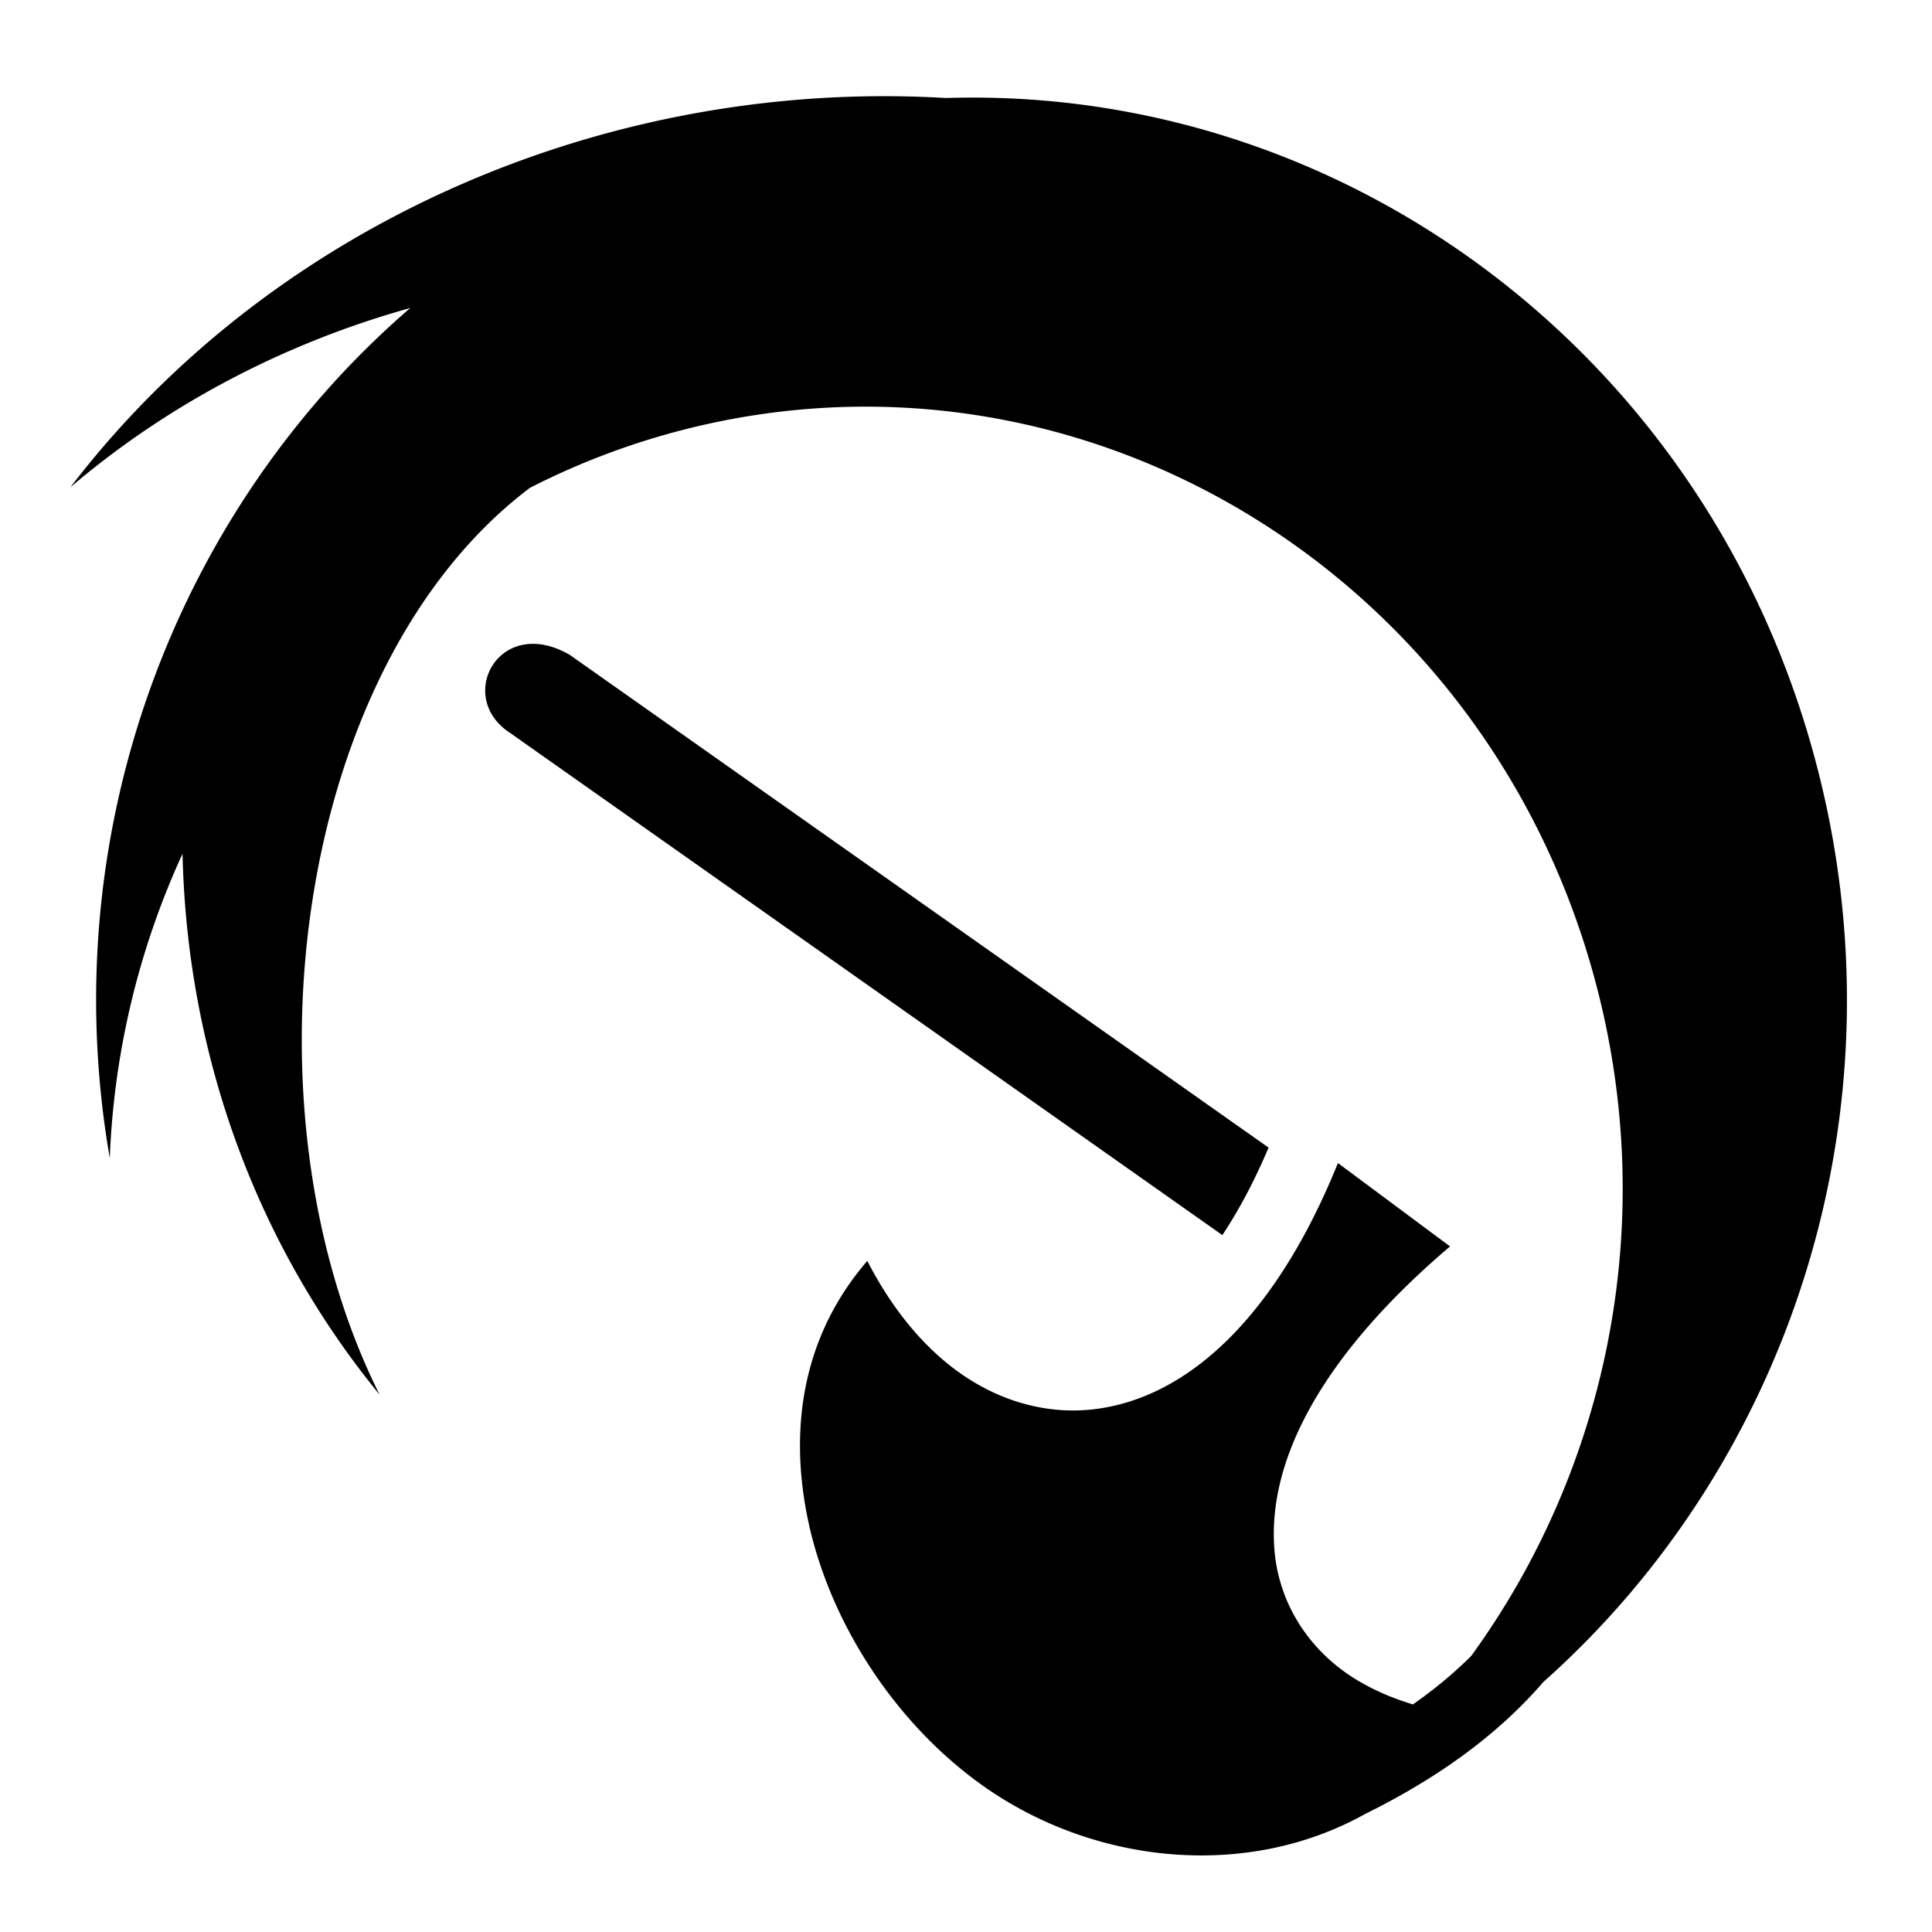 <?xml version="1.0" encoding="utf-8"?>
<!-- Generator: www.svgicons.com -->
<svg xmlns="http://www.w3.org/2000/svg" width="800" height="800" viewBox="0 0 512 512">
<path fill="currentColor" d="M231.97 25.5c-82.09.7-162.87 37.735-213.314 103.625c26.08-22.208 57.052-38.305 90.063-47.5c-62.24 53.704-94.583 139.09-79.626 225.28a213 213 0 0 1 19.28-80.655c1.154 51.488 18.492 102.143 52.22 143.344c-38.003-76.004-22.756-193.02 39.844-240.313a196.4 196.4 0 0 1 37.093-14.436C284.597 85.27 394.467 151.13 423.157 261.5c16.562 63.723 2.315 128.343-33.25 177.313c-4.68 4.68-9.852 8.942-15.47 12.875c-5.947-1.8-11.324-4.187-16.03-7.22c-12.01-7.737-19.51-19.947-20.656-33.624c-2.096-24.99 14.13-53.014 46.53-80.53l-29.717-22.095c-16.038 39.73-38.954 61.946-64.188 65.186c-13.836 1.777-27.648-2.677-39.03-11.844c-8.41-6.77-15.634-16.017-21.5-27.406c-16.69 19.306-20.72 43.155-16 67.28c5.483 28.04 23.502 55.683 47.28 72.252c21.973 15.312 49.595 21.202 74.813 16.375c9.043-1.732 17.75-4.832 25.843-9.344c18.055-8.925 34.396-20.126 47.25-35c65.17-57.975 96.26-151.12 72.47-242.658C453.52 95.415 358.743 24.782 255.47 25.875c-1.612.017-3.23.042-4.845.094q-9.331-.55-18.656-.47zm-90.657 145.125c-12.53-.06-18.07 15.934-6.063 23.656l188.688 133.032c4.29-6.45 8.42-14.145 12.25-23.187L150.968 173.53c-3.503-2.022-6.764-2.89-9.655-2.905"/>
</svg>